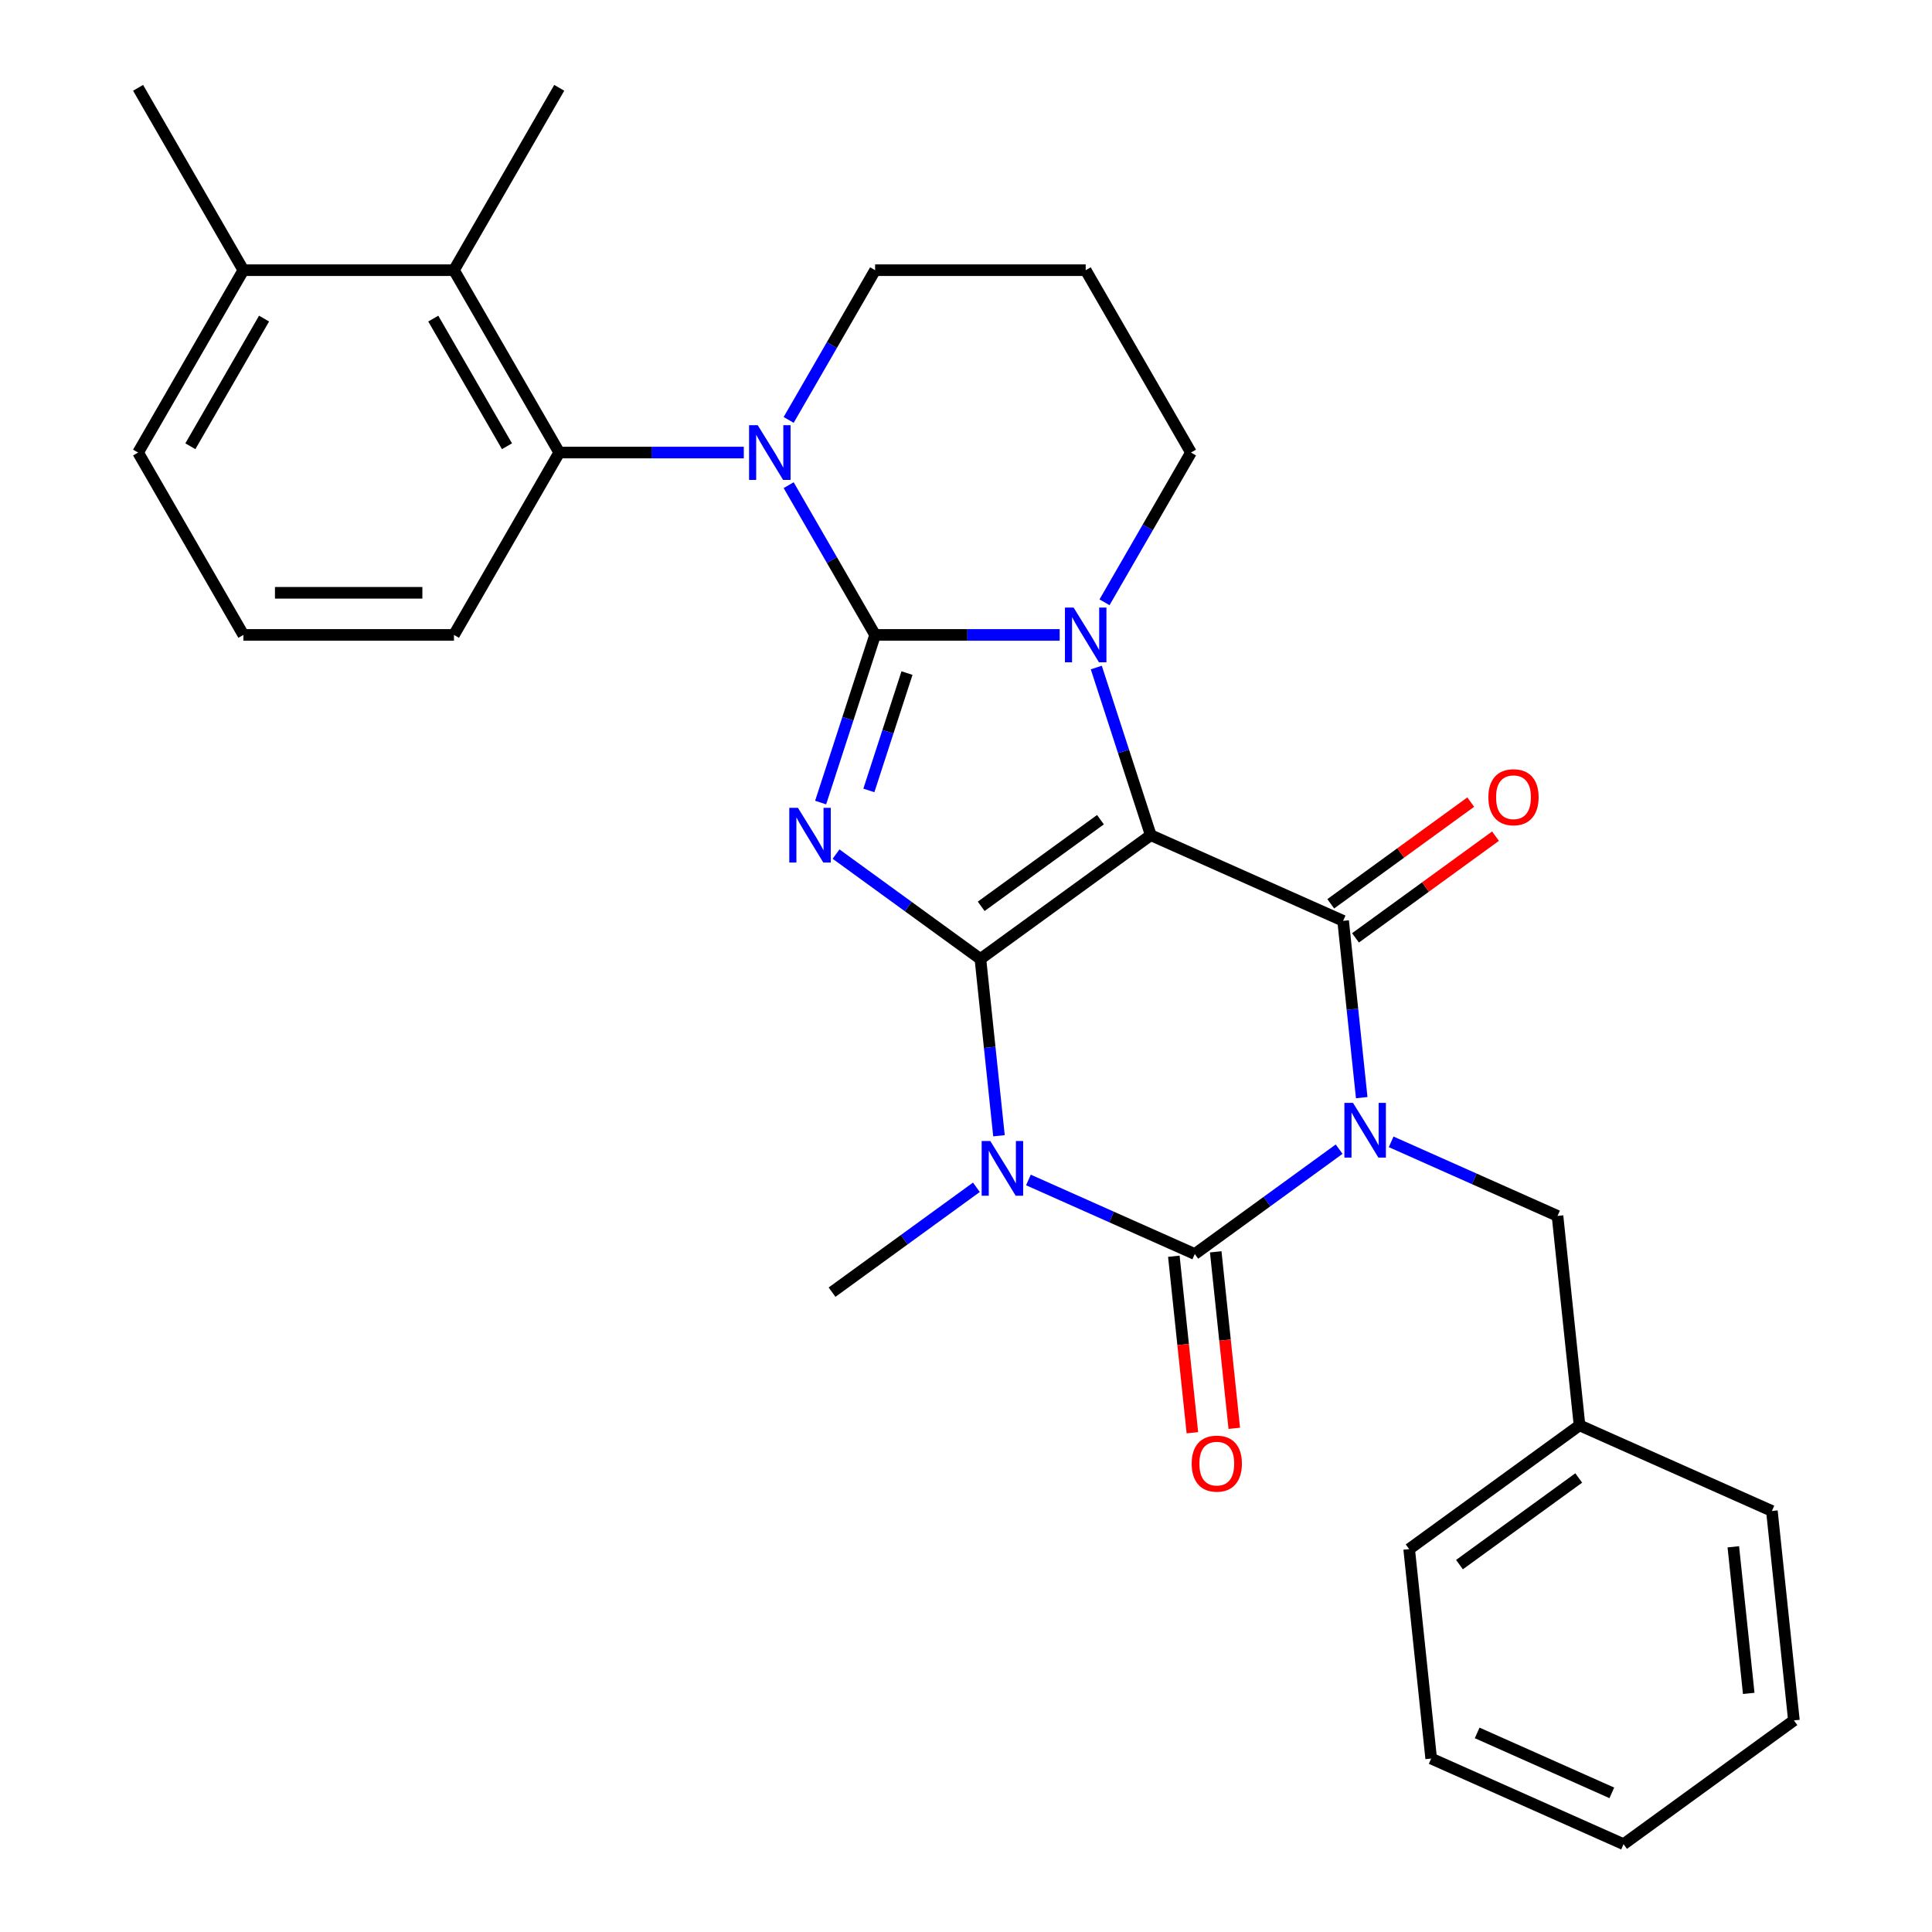 <?xml version='1.0' encoding='iso-8859-1'?>
<svg version='1.1' baseProfile='full'
              xmlns='http://www.w3.org/2000/svg'
                      xmlns:rdkit='http://www.rdkit.org/xml'
                      xmlns:xlink='http://www.w3.org/1999/xlink'
                  xml:space='preserve'
width='1000px' height='1000px' viewBox='0 0 1000 1000'>
<!-- END OF HEADER -->
<rect style='opacity:1.0;fill:#FFFFFF;stroke:none' width='1000' height='1000' x='0' y='0'> </rect>
<path class='bond-0' d='M 507.453,496.356 L 595.632,432.291' style='fill:none;fill-rule:evenodd;stroke:#000000;stroke-width:6px;stroke-linecap:butt;stroke-linejoin:miter;stroke-opacity:1' />
<path class='bond-0' d='M 507.867,469.111 L 569.592,424.265' style='fill:none;fill-rule:evenodd;stroke:#000000;stroke-width:6px;stroke-linecap:butt;stroke-linejoin:miter;stroke-opacity:1' />
<path class='bond-3' d='M 507.453,496.356 L 470.096,469.215' style='fill:none;fill-rule:evenodd;stroke:#000000;stroke-width:6px;stroke-linecap:butt;stroke-linejoin:miter;stroke-opacity:1' />
<path class='bond-3' d='M 470.096,469.215 L 432.739,442.074' style='fill:none;fill-rule:evenodd;stroke:#0000FF;stroke-width:6px;stroke-linecap:butt;stroke-linejoin:miter;stroke-opacity:1' />
<path class='bond-4' d='M 507.453,496.356 L 512.262,542.113' style='fill:none;fill-rule:evenodd;stroke:#000000;stroke-width:6px;stroke-linecap:butt;stroke-linejoin:miter;stroke-opacity:1' />
<path class='bond-4' d='M 512.262,542.113 L 517.071,587.869' style='fill:none;fill-rule:evenodd;stroke:#0000FF;stroke-width:6px;stroke-linecap:butt;stroke-linejoin:miter;stroke-opacity:1' />
<path class='bond-5' d='M 595.632,432.291 L 581.534,388.903' style='fill:none;fill-rule:evenodd;stroke:#000000;stroke-width:6px;stroke-linecap:butt;stroke-linejoin:miter;stroke-opacity:1' />
<path class='bond-5' d='M 581.534,388.903 L 567.437,345.516' style='fill:none;fill-rule:evenodd;stroke:#0000FF;stroke-width:6px;stroke-linecap:butt;stroke-linejoin:miter;stroke-opacity:1' />
<path class='bond-7' d='M 595.632,432.291 L 695.203,476.623' style='fill:none;fill-rule:evenodd;stroke:#000000;stroke-width:6px;stroke-linecap:butt;stroke-linejoin:miter;stroke-opacity:1' />
<path class='bond-1' d='M 452.956,328.631 L 438.858,372.019' style='fill:none;fill-rule:evenodd;stroke:#000000;stroke-width:6px;stroke-linecap:butt;stroke-linejoin:miter;stroke-opacity:1' />
<path class='bond-1' d='M 438.858,372.019 L 424.761,415.406' style='fill:none;fill-rule:evenodd;stroke:#0000FF;stroke-width:6px;stroke-linecap:butt;stroke-linejoin:miter;stroke-opacity:1' />
<path class='bond-1' d='M 469.459,348.383 L 459.59,378.755' style='fill:none;fill-rule:evenodd;stroke:#000000;stroke-width:6px;stroke-linecap:butt;stroke-linejoin:miter;stroke-opacity:1' />
<path class='bond-1' d='M 459.59,378.755 L 449.722,409.126' style='fill:none;fill-rule:evenodd;stroke:#0000FF;stroke-width:6px;stroke-linecap:butt;stroke-linejoin:miter;stroke-opacity:1' />
<path class='bond-8' d='M 452.956,328.631 L 430.581,289.877' style='fill:none;fill-rule:evenodd;stroke:#000000;stroke-width:6px;stroke-linecap:butt;stroke-linejoin:miter;stroke-opacity:1' />
<path class='bond-8' d='M 430.581,289.877 L 408.207,251.124' style='fill:none;fill-rule:evenodd;stroke:#0000FF;stroke-width:6px;stroke-linecap:butt;stroke-linejoin:miter;stroke-opacity:1' />
<path class='bond-31' d='M 452.956,328.631 L 500.721,328.631' style='fill:none;fill-rule:evenodd;stroke:#000000;stroke-width:6px;stroke-linecap:butt;stroke-linejoin:miter;stroke-opacity:1' />
<path class='bond-31' d='M 500.721,328.631 L 548.486,328.631' style='fill:none;fill-rule:evenodd;stroke:#0000FF;stroke-width:6px;stroke-linecap:butt;stroke-linejoin:miter;stroke-opacity:1' />
<path class='bond-2' d='M 693.131,594.803 L 655.775,621.945' style='fill:none;fill-rule:evenodd;stroke:#0000FF;stroke-width:6px;stroke-linecap:butt;stroke-linejoin:miter;stroke-opacity:1' />
<path class='bond-2' d='M 655.775,621.945 L 618.418,649.086' style='fill:none;fill-rule:evenodd;stroke:#000000;stroke-width:6px;stroke-linecap:butt;stroke-linejoin:miter;stroke-opacity:1' />
<path class='bond-11' d='M 720.061,591.016 L 763.114,610.184' style='fill:none;fill-rule:evenodd;stroke:#0000FF;stroke-width:6px;stroke-linecap:butt;stroke-linejoin:miter;stroke-opacity:1' />
<path class='bond-11' d='M 763.114,610.184 L 806.168,629.353' style='fill:none;fill-rule:evenodd;stroke:#000000;stroke-width:6px;stroke-linecap:butt;stroke-linejoin:miter;stroke-opacity:1' />
<path class='bond-30' d='M 704.822,568.136 L 700.012,522.379' style='fill:none;fill-rule:evenodd;stroke:#0000FF;stroke-width:6px;stroke-linecap:butt;stroke-linejoin:miter;stroke-opacity:1' />
<path class='bond-30' d='M 700.012,522.379 L 695.203,476.623' style='fill:none;fill-rule:evenodd;stroke:#000000;stroke-width:6px;stroke-linecap:butt;stroke-linejoin:miter;stroke-opacity:1' />
<path class='bond-6' d='M 532.311,610.749 L 575.364,629.918' style='fill:none;fill-rule:evenodd;stroke:#0000FF;stroke-width:6px;stroke-linecap:butt;stroke-linejoin:miter;stroke-opacity:1' />
<path class='bond-6' d='M 575.364,629.918 L 618.418,649.086' style='fill:none;fill-rule:evenodd;stroke:#000000;stroke-width:6px;stroke-linecap:butt;stroke-linejoin:miter;stroke-opacity:1' />
<path class='bond-16' d='M 505.381,614.537 L 468.024,641.678' style='fill:none;fill-rule:evenodd;stroke:#0000FF;stroke-width:6px;stroke-linecap:butt;stroke-linejoin:miter;stroke-opacity:1' />
<path class='bond-16' d='M 468.024,641.678 L 430.668,668.819' style='fill:none;fill-rule:evenodd;stroke:#000000;stroke-width:6px;stroke-linecap:butt;stroke-linejoin:miter;stroke-opacity:1' />
<path class='bond-15' d='M 571.699,311.746 L 594.073,272.992' style='fill:none;fill-rule:evenodd;stroke:#0000FF;stroke-width:6px;stroke-linecap:butt;stroke-linejoin:miter;stroke-opacity:1' />
<path class='bond-15' d='M 594.073,272.992 L 616.448,234.239' style='fill:none;fill-rule:evenodd;stroke:#000000;stroke-width:6px;stroke-linecap:butt;stroke-linejoin:miter;stroke-opacity:1' />
<path class='bond-12' d='M 607.578,650.225 L 612.379,695.902' style='fill:none;fill-rule:evenodd;stroke:#000000;stroke-width:6px;stroke-linecap:butt;stroke-linejoin:miter;stroke-opacity:1' />
<path class='bond-12' d='M 612.379,695.902 L 617.18,741.578' style='fill:none;fill-rule:evenodd;stroke:#FF0000;stroke-width:6px;stroke-linecap:butt;stroke-linejoin:miter;stroke-opacity:1' />
<path class='bond-12' d='M 629.257,647.947 L 634.058,693.623' style='fill:none;fill-rule:evenodd;stroke:#000000;stroke-width:6px;stroke-linecap:butt;stroke-linejoin:miter;stroke-opacity:1' />
<path class='bond-12' d='M 634.058,693.623 L 638.859,739.299' style='fill:none;fill-rule:evenodd;stroke:#FF0000;stroke-width:6px;stroke-linecap:butt;stroke-linejoin:miter;stroke-opacity:1' />
<path class='bond-13' d='M 701.61,485.441 L 737.837,459.121' style='fill:none;fill-rule:evenodd;stroke:#000000;stroke-width:6px;stroke-linecap:butt;stroke-linejoin:miter;stroke-opacity:1' />
<path class='bond-13' d='M 737.837,459.121 L 774.063,432.8' style='fill:none;fill-rule:evenodd;stroke:#FF0000;stroke-width:6px;stroke-linecap:butt;stroke-linejoin:miter;stroke-opacity:1' />
<path class='bond-13' d='M 688.797,467.805 L 725.023,441.485' style='fill:none;fill-rule:evenodd;stroke:#000000;stroke-width:6px;stroke-linecap:butt;stroke-linejoin:miter;stroke-opacity:1' />
<path class='bond-13' d='M 725.023,441.485 L 761.25,415.165' style='fill:none;fill-rule:evenodd;stroke:#FF0000;stroke-width:6px;stroke-linecap:butt;stroke-linejoin:miter;stroke-opacity:1' />
<path class='bond-9' d='M 384.994,234.239 L 337.229,234.239' style='fill:none;fill-rule:evenodd;stroke:#0000FF;stroke-width:6px;stroke-linecap:butt;stroke-linejoin:miter;stroke-opacity:1' />
<path class='bond-9' d='M 337.229,234.239 L 289.464,234.239' style='fill:none;fill-rule:evenodd;stroke:#000000;stroke-width:6px;stroke-linecap:butt;stroke-linejoin:miter;stroke-opacity:1' />
<path class='bond-17' d='M 408.207,217.354 L 430.581,178.6' style='fill:none;fill-rule:evenodd;stroke:#0000FF;stroke-width:6px;stroke-linecap:butt;stroke-linejoin:miter;stroke-opacity:1' />
<path class='bond-17' d='M 430.581,178.6 L 452.956,139.847' style='fill:none;fill-rule:evenodd;stroke:#000000;stroke-width:6px;stroke-linecap:butt;stroke-linejoin:miter;stroke-opacity:1' />
<path class='bond-10' d='M 289.464,234.239 L 234.967,139.847' style='fill:none;fill-rule:evenodd;stroke:#000000;stroke-width:6px;stroke-linecap:butt;stroke-linejoin:miter;stroke-opacity:1' />
<path class='bond-10' d='M 262.411,230.979 L 224.263,164.905' style='fill:none;fill-rule:evenodd;stroke:#000000;stroke-width:6px;stroke-linecap:butt;stroke-linejoin:miter;stroke-opacity:1' />
<path class='bond-20' d='M 289.464,234.239 L 234.967,328.631' style='fill:none;fill-rule:evenodd;stroke:#000000;stroke-width:6px;stroke-linecap:butt;stroke-linejoin:miter;stroke-opacity:1' />
<path class='bond-14' d='M 234.967,139.847 L 125.972,139.847' style='fill:none;fill-rule:evenodd;stroke:#000000;stroke-width:6px;stroke-linecap:butt;stroke-linejoin:miter;stroke-opacity:1' />
<path class='bond-21' d='M 234.967,139.847 L 289.464,45.455' style='fill:none;fill-rule:evenodd;stroke:#000000;stroke-width:6px;stroke-linecap:butt;stroke-linejoin:miter;stroke-opacity:1' />
<path class='bond-19' d='M 806.168,629.353 L 817.561,737.75' style='fill:none;fill-rule:evenodd;stroke:#000000;stroke-width:6px;stroke-linecap:butt;stroke-linejoin:miter;stroke-opacity:1' />
<path class='bond-24' d='M 125.972,139.847 L 71.475,45.455' style='fill:none;fill-rule:evenodd;stroke:#000000;stroke-width:6px;stroke-linecap:butt;stroke-linejoin:miter;stroke-opacity:1' />
<path class='bond-33' d='M 125.972,139.847 L 71.475,234.239' style='fill:none;fill-rule:evenodd;stroke:#000000;stroke-width:6px;stroke-linecap:butt;stroke-linejoin:miter;stroke-opacity:1' />
<path class='bond-33' d='M 136.676,164.905 L 98.528,230.979' style='fill:none;fill-rule:evenodd;stroke:#000000;stroke-width:6px;stroke-linecap:butt;stroke-linejoin:miter;stroke-opacity:1' />
<path class='bond-18' d='M 616.448,234.239 L 561.95,139.847' style='fill:none;fill-rule:evenodd;stroke:#000000;stroke-width:6px;stroke-linecap:butt;stroke-linejoin:miter;stroke-opacity:1' />
<path class='bond-32' d='M 452.956,139.847 L 561.95,139.847' style='fill:none;fill-rule:evenodd;stroke:#000000;stroke-width:6px;stroke-linecap:butt;stroke-linejoin:miter;stroke-opacity:1' />
<path class='bond-25' d='M 817.561,737.75 L 729.382,801.816' style='fill:none;fill-rule:evenodd;stroke:#000000;stroke-width:6px;stroke-linecap:butt;stroke-linejoin:miter;stroke-opacity:1' />
<path class='bond-25' d='M 817.147,764.996 L 755.422,809.842' style='fill:none;fill-rule:evenodd;stroke:#000000;stroke-width:6px;stroke-linecap:butt;stroke-linejoin:miter;stroke-opacity:1' />
<path class='bond-26' d='M 817.561,737.75 L 917.132,782.082' style='fill:none;fill-rule:evenodd;stroke:#000000;stroke-width:6px;stroke-linecap:butt;stroke-linejoin:miter;stroke-opacity:1' />
<path class='bond-22' d='M 234.967,328.631 L 125.972,328.631' style='fill:none;fill-rule:evenodd;stroke:#000000;stroke-width:6px;stroke-linecap:butt;stroke-linejoin:miter;stroke-opacity:1' />
<path class='bond-22' d='M 218.617,306.832 L 142.321,306.832' style='fill:none;fill-rule:evenodd;stroke:#000000;stroke-width:6px;stroke-linecap:butt;stroke-linejoin:miter;stroke-opacity:1' />
<path class='bond-23' d='M 125.972,328.631 L 71.475,234.239' style='fill:none;fill-rule:evenodd;stroke:#000000;stroke-width:6px;stroke-linecap:butt;stroke-linejoin:miter;stroke-opacity:1' />
<path class='bond-28' d='M 729.382,801.816 L 740.775,910.213' style='fill:none;fill-rule:evenodd;stroke:#000000;stroke-width:6px;stroke-linecap:butt;stroke-linejoin:miter;stroke-opacity:1' />
<path class='bond-27' d='M 917.132,782.082 L 928.525,890.48' style='fill:none;fill-rule:evenodd;stroke:#000000;stroke-width:6px;stroke-linecap:butt;stroke-linejoin:miter;stroke-opacity:1' />
<path class='bond-27' d='M 897.162,800.621 L 905.137,876.499' style='fill:none;fill-rule:evenodd;stroke:#000000;stroke-width:6px;stroke-linecap:butt;stroke-linejoin:miter;stroke-opacity:1' />
<path class='bond-29' d='M 928.525,890.48 L 840.347,954.545' style='fill:none;fill-rule:evenodd;stroke:#000000;stroke-width:6px;stroke-linecap:butt;stroke-linejoin:miter;stroke-opacity:1' />
<path class='bond-34' d='M 740.775,910.213 L 840.347,954.545' style='fill:none;fill-rule:evenodd;stroke:#000000;stroke-width:6px;stroke-linecap:butt;stroke-linejoin:miter;stroke-opacity:1' />
<path class='bond-34' d='M 764.578,896.949 L 834.278,927.981' style='fill:none;fill-rule:evenodd;stroke:#000000;stroke-width:6px;stroke-linecap:butt;stroke-linejoin:miter;stroke-opacity:1' />
<path  class='atom-3' d='M 700.336 570.861
L 709.616 585.861
Q 710.536 587.341, 712.016 590.021
Q 713.496 592.701, 713.576 592.861
L 713.576 570.861
L 717.336 570.861
L 717.336 599.181
L 713.456 599.181
L 703.496 582.781
Q 702.336 580.861, 701.096 578.661
Q 699.896 576.461, 699.536 575.781
L 699.536 599.181
L 695.856 599.181
L 695.856 570.861
L 700.336 570.861
' fill='#0000FF'/>
<path  class='atom-4' d='M 413.015 418.131
L 422.295 433.131
Q 423.215 434.611, 424.695 437.291
Q 426.175 439.971, 426.255 440.131
L 426.255 418.131
L 430.015 418.131
L 430.015 446.451
L 426.135 446.451
L 416.175 430.051
Q 415.015 428.131, 413.775 425.931
Q 412.575 423.731, 412.215 423.051
L 412.215 446.451
L 408.535 446.451
L 408.535 418.131
L 413.015 418.131
' fill='#0000FF'/>
<path  class='atom-5' d='M 512.586 590.594
L 521.866 605.594
Q 522.786 607.074, 524.266 609.754
Q 525.746 612.434, 525.826 612.594
L 525.826 590.594
L 529.586 590.594
L 529.586 618.914
L 525.706 618.914
L 515.746 602.514
Q 514.586 600.594, 513.346 598.394
Q 512.146 596.194, 511.786 595.514
L 511.786 618.914
L 508.106 618.914
L 508.106 590.594
L 512.586 590.594
' fill='#0000FF'/>
<path  class='atom-6' d='M 555.69 314.471
L 564.97 329.471
Q 565.89 330.951, 567.37 333.631
Q 568.85 336.311, 568.93 336.471
L 568.93 314.471
L 572.69 314.471
L 572.69 342.791
L 568.81 342.791
L 558.85 326.391
Q 557.69 324.471, 556.45 322.271
Q 555.25 320.071, 554.89 319.391
L 554.89 342.791
L 551.21 342.791
L 551.21 314.471
L 555.69 314.471
' fill='#0000FF'/>
<path  class='atom-9' d='M 392.198 220.079
L 401.478 235.079
Q 402.398 236.559, 403.878 239.239
Q 405.358 241.919, 405.438 242.079
L 405.438 220.079
L 409.198 220.079
L 409.198 248.399
L 405.318 248.399
L 395.358 231.999
Q 394.198 230.079, 392.958 227.879
Q 391.758 225.679, 391.398 224.999
L 391.398 248.399
L 387.718 248.399
L 387.718 220.079
L 392.198 220.079
' fill='#0000FF'/>
<path  class='atom-13' d='M 616.811 757.564
Q 616.811 750.764, 620.171 746.964
Q 623.531 743.164, 629.811 743.164
Q 636.091 743.164, 639.451 746.964
Q 642.811 750.764, 642.811 757.564
Q 642.811 764.444, 639.411 768.364
Q 636.011 772.244, 629.811 772.244
Q 623.571 772.244, 620.171 768.364
Q 616.811 764.484, 616.811 757.564
M 629.811 769.044
Q 634.131 769.044, 636.451 766.164
Q 638.811 763.244, 638.811 757.564
Q 638.811 752.004, 636.451 749.204
Q 634.131 746.364, 629.811 746.364
Q 625.491 746.364, 623.131 749.164
Q 620.811 751.964, 620.811 757.564
Q 620.811 763.284, 623.131 766.164
Q 625.491 769.044, 629.811 769.044
' fill='#FF0000'/>
<path  class='atom-14' d='M 770.382 412.638
Q 770.382 405.838, 773.742 402.038
Q 777.102 398.238, 783.382 398.238
Q 789.662 398.238, 793.022 402.038
Q 796.382 405.838, 796.382 412.638
Q 796.382 419.518, 792.982 423.438
Q 789.582 427.318, 783.382 427.318
Q 777.142 427.318, 773.742 423.438
Q 770.382 419.558, 770.382 412.638
M 783.382 424.118
Q 787.702 424.118, 790.022 421.238
Q 792.382 418.318, 792.382 412.638
Q 792.382 407.078, 790.022 404.278
Q 787.702 401.438, 783.382 401.438
Q 779.062 401.438, 776.702 404.238
Q 774.382 407.038, 774.382 412.638
Q 774.382 418.358, 776.702 421.238
Q 779.062 424.118, 783.382 424.118
' fill='#FF0000'/>
</svg>
